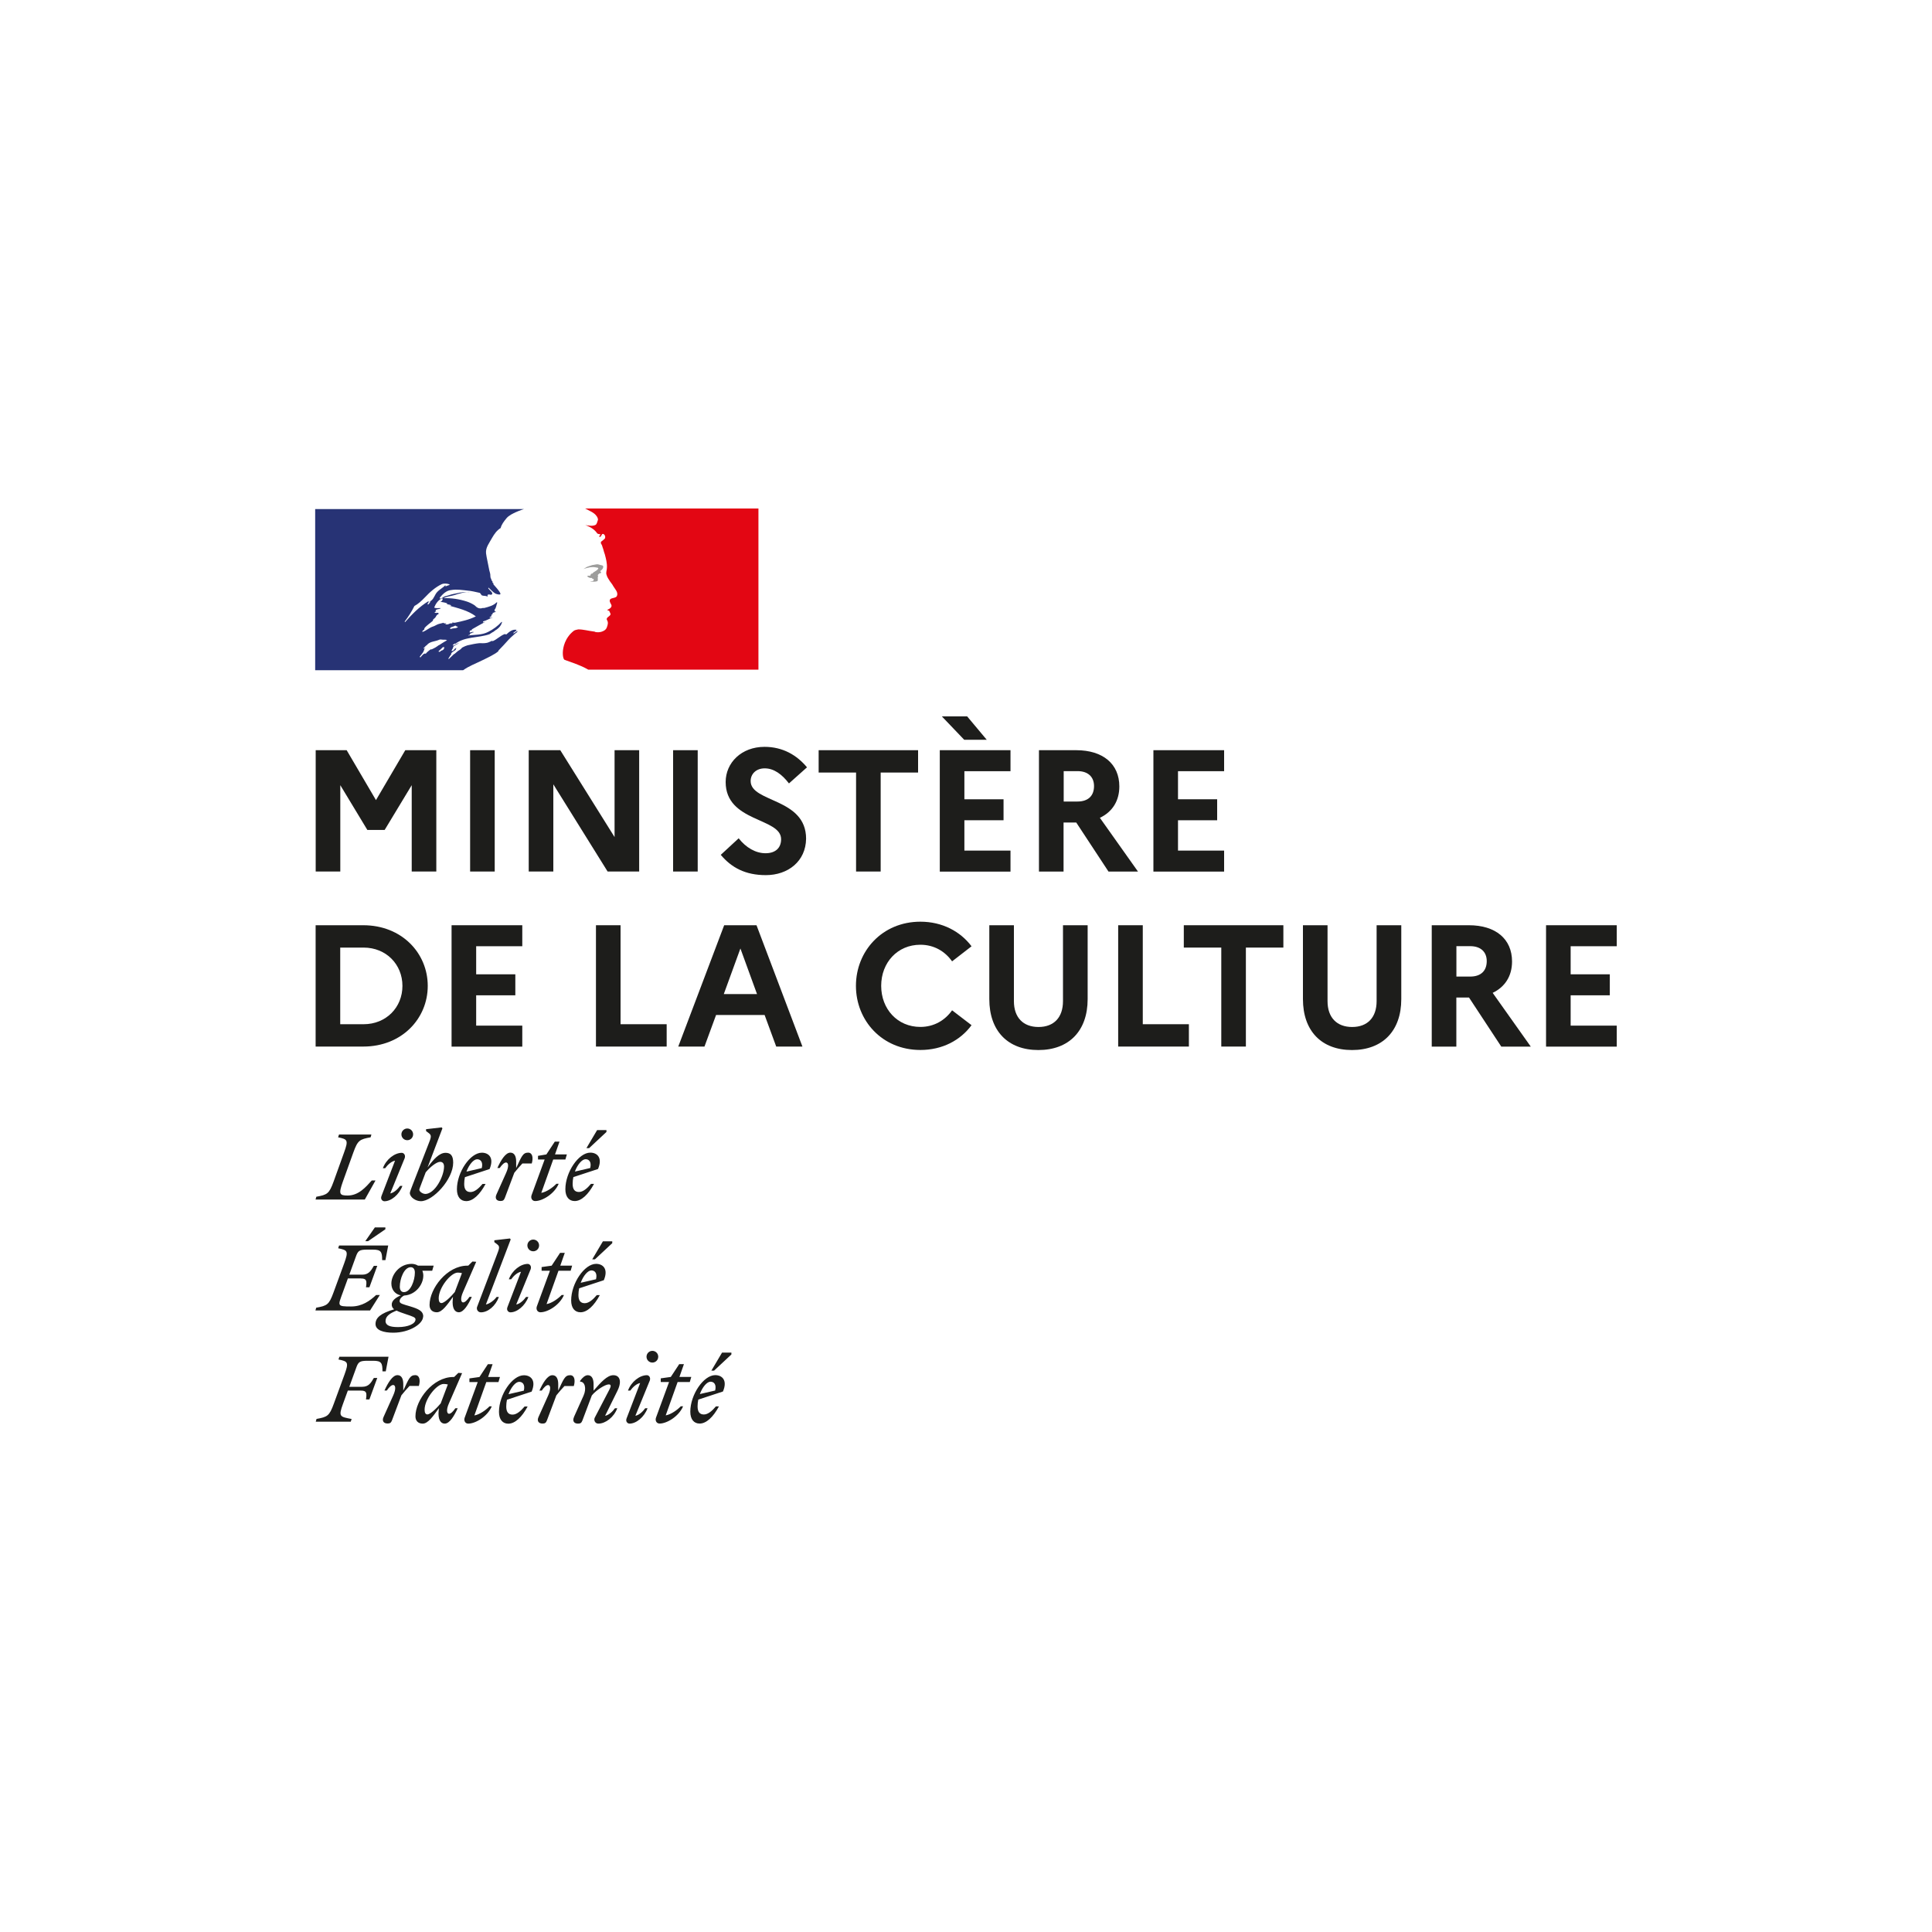 <?xml version="1.0" encoding="UTF-8"?><svg id="uuid-9d502237-cf26-48d4-8301-83da86657c6e" xmlns="http://www.w3.org/2000/svg" viewBox="0 0 300 300"><defs><style>.uuid-5c42f06d-91c7-440a-9ea2-5cd361b2f0d2{fill:#9d9d9c;}.uuid-4859e34a-94ea-470f-b304-35a0e9d69674{fill:#e30613;}.uuid-7bbda512-3539-4680-862c-ca1cd3987eef{fill:#1d1d1b;}.uuid-9f5940ab-824a-4201-a1bd-0e787d29c222{fill:#273375;}</style></defs><g><path class="uuid-7bbda512-3539-4680-862c-ca1cd3987eef" d="M49.01,116.49h4.82l4.55,7.75,4.55-7.75h4.82v18.84h-3.82v-13.41l-4.2,6.95h-2.69l-4.2-6.95v13.41h-3.82v-18.84Z"/><path class="uuid-7bbda512-3539-4680-862c-ca1cd3987eef" d="M73,116.49h3.82v18.84h-3.82v-18.84Z"/><path class="uuid-7bbda512-3539-4680-862c-ca1cd3987eef" d="M82.1,116.49h4.9l8.43,13.49v-13.49h3.82v18.84h-4.9l-8.43-13.54v13.54h-3.82v-18.84Z"/><path class="uuid-7bbda512-3539-4680-862c-ca1cd3987eef" d="M104.52,116.49h3.82v18.84h-3.82v-18.84Z"/><path class="uuid-7bbda512-3539-4680-862c-ca1cd3987eef" d="M114.7,130.17c1.13,1.45,2.64,2.32,4.17,2.32s2.42-.81,2.42-2.18c0-3.37-8.61-2.61-8.61-8.88,0-2.99,2.45-5.46,6.03-5.46,2.83,0,5.01,1.27,6.6,3.18l-2.8,2.5c-1.1-1.43-2.34-2.34-3.77-2.34-1.32,0-2.18,.86-2.18,1.97,0,3.37,8.61,2.58,8.61,8.96-.05,3.5-2.8,5.65-6.25,5.65-3.18,0-5.33-1.16-7-3.15l2.77-2.56Z"/><path class="uuid-7bbda512-3539-4680-862c-ca1cd3987eef" d="M127.11,116.49h15.45v3.47h-5.81v15.37h-3.82v-15.37h-5.81v-3.47Z"/><path class="uuid-7bbda512-3539-4680-862c-ca1cd3987eef" d="M145.93,116.49h10.98v3.26h-7.16v4.36h6.08v3.26h-6.08v4.71h7.16v3.26h-10.98v-18.84Zm.32-5.25h3.93l3.04,3.63h-3.5l-3.47-3.63Z"/><path class="uuid-7bbda512-3539-4680-862c-ca1cd3987eef" d="M161.35,116.49h5.76c4.15,0,6.7,2.13,6.7,5.63,0,2.26-1.1,3.96-3.02,4.87l5.92,8.35h-4.58l-5.01-7.62h-1.97v7.62h-3.82v-18.84Zm3.82,3.26v4.71h2.15c1.62,0,2.56-.86,2.56-2.4,0-1.43-.94-2.32-2.56-2.32h-2.15Z"/><path class="uuid-7bbda512-3539-4680-862c-ca1cd3987eef" d="M179.1,116.49h10.98v3.26h-7.16v4.36h6.08v3.26h-6.08v4.71h7.16v3.26h-10.98v-18.84Z"/><path class="uuid-7bbda512-3539-4680-862c-ca1cd3987eef" d="M49.01,143.67h7.4c5.98,0,10.01,4.33,10.01,9.42s-4.04,9.42-10.01,9.42h-7.4v-18.84Zm3.82,3.47v11.9h3.63c3.5,0,6.03-2.61,6.03-5.95s-2.53-5.95-6.03-5.95h-3.63Z"/><path class="uuid-7bbda512-3539-4680-862c-ca1cd3987eef" d="M70.12,143.67h10.98v3.26h-7.16v4.36h6.08v3.26h-6.08v4.71h7.16v3.26h-10.98v-18.84Z"/><path class="uuid-7bbda512-3539-4680-862c-ca1cd3987eef" d="M92.54,143.67h3.82v15.37h7.16v3.47h-10.98v-18.84Z"/><path class="uuid-7bbda512-3539-4680-862c-ca1cd3987eef" d="M112.46,143.67h5.01l7.13,18.84h-4.07l-1.8-4.9h-7.54l-1.8,4.9h-4.07l7.13-18.84Zm5.09,10.69l-2.58-7.08-2.58,7.08h5.17Z"/><path class="uuid-7bbda512-3539-4680-862c-ca1cd3987eef" d="M147.84,156.88l3.02,2.31c-1.72,2.34-4.52,3.85-7.94,3.85-5.95,0-10.01-4.58-10.01-9.96s4.07-9.96,10.01-9.96c3.42,0,6.22,1.53,7.94,3.82l-3.02,2.34c-1.08-1.53-2.77-2.58-4.93-2.58-3.55,0-6.08,2.77-6.08,6.38s2.53,6.38,6.08,6.38c2.15,0,3.85-1.05,4.93-2.58Z"/><path class="uuid-7bbda512-3539-4680-862c-ca1cd3987eef" d="M165.07,143.67h3.82v11.47c0,4.95-2.91,7.91-7.65,7.91s-7.62-2.96-7.62-7.91v-11.47h3.82v11.79c0,2.53,1.43,4.01,3.82,4.01s3.8-1.48,3.8-4.01v-11.79Z"/><path class="uuid-7bbda512-3539-4680-862c-ca1cd3987eef" d="M173.63,143.67h3.82v15.37h7.16v3.47h-10.98v-18.84Z"/><path class="uuid-7bbda512-3539-4680-862c-ca1cd3987eef" d="M183.83,143.67h15.45v3.47h-5.82v15.37h-3.82v-15.37h-5.82v-3.47Z"/><path class="uuid-7bbda512-3539-4680-862c-ca1cd3987eef" d="M213.77,143.67h3.82v11.47c0,4.95-2.91,7.91-7.65,7.91s-7.62-2.96-7.62-7.91v-11.47h3.82v11.79c0,2.53,1.43,4.01,3.82,4.01s3.8-1.48,3.8-4.01v-11.79Z"/><path class="uuid-7bbda512-3539-4680-862c-ca1cd3987eef" d="M222.33,143.67h5.76c4.15,0,6.7,2.13,6.7,5.63,0,2.26-1.1,3.96-3.01,4.87l5.92,8.35h-4.58l-5.01-7.62h-1.97v7.62h-3.82v-18.84Zm3.82,3.26v4.71h2.15c1.62,0,2.56-.86,2.56-2.4,0-1.43-.94-2.32-2.56-2.32h-2.15Z"/><path class="uuid-7bbda512-3539-4680-862c-ca1cd3987eef" d="M240.07,143.67h10.98v3.26h-7.16v4.36h6.08v3.26h-6.08v4.71h7.16v3.26h-10.98v-18.84Z"/></g><g><path class="uuid-7bbda512-3539-4680-862c-ca1cd3987eef" d="M110.33,214.55c.51,0,.95,.39,.72,1.37l-2.38,.55c.41-1.11,1.11-1.92,1.66-1.92m1.31,3.83h-.47c-.59,.7-1.23,1.26-1.87,1.26s-.98-.39-.98-1.26c0-.36,.04-.72,.11-1.05l3.83-1.26c.75-1.77-.15-2.54-1.2-2.54-1.81,0-3.87,3.03-3.87,5.68,0,1.19,.57,1.84,1.45,1.84,1.04,0,2.11-1.01,3-2.67m-.76-5.55l2.69-2.51v-.29h-1.45l-1.66,2.8h.41Zm-8.26,1.77h1.27l-2.02,5.51c-.18,.47,.07,.94,.55,.94,1.15,0,3-1.13,3.65-2.68h-.36c-.51,.54-1.49,1.26-2.34,1.41l1.85-5.18h1.89l.23-.79h-1.84l.7-1.99h-.73l-1.31,1.99-1.56,.22v.57Zm-1.71-.26c.15-.51-.19-.8-.46-.8-1.11,0-2.42,.99-2.94,2.39h.36c.36-.51,.97-1.08,1.53-1.17l-2.11,5.5c-.19,.51,.19,.8,.46,.8,1.05,0,2.28-1.01,2.8-2.39h-.36c-.36,.51-.97,1.08-1.53,1.17l2.25-5.5Zm.39-2.76c.5,0,.91-.4,.91-.91s-.41-.91-.91-.91-.91,.41-.91,.91,.4,.91,.91,.91m-12.17,8.46c-.28,.62,.01,1.02,.62,1.02,.37,0,.54-.1,.69-.5l1.46-3.88c.68-.83,2.07-1.71,2.63-1.71,.4,0,.35,.33,.08,.83l-2.25,4.32c-.22,.43,.07,.94,.55,.94,1.11,0,2.42-.99,2.94-2.39h-.36c-.36,.51-.97,1.08-1.53,1.17l1.93-3.91c.25-.5,.37-.97,.37-1.34,0-.64-.36-1.05-1.02-1.05-.95,0-1.92,1.08-3.07,2.4v-1.02c0-.73-.23-1.38-.9-1.38-.41,0-.82,.36-1.19,.87v.14c.72-.04,1.04,1.04,.53,2.17l-1.49,3.32Zm-.03-4.81c.26-.9,.12-1.69-.57-1.69-.82,0-1.02,.62-1.85,2.4v-1.02c0-.73-.23-1.38-.9-1.38-.77,0-1.48,1.2-2.02,2.39h.36c.37-.54,.72-.86,.99-.86,.33,0,.51,.51,0,1.64l-1.49,3.32c-.28,.62,.01,1.02,.62,1.02,.37,0,.54-.1,.69-.5l1.46-3.88c.41-.51,.79-.95,1.26-1.45h1.44Zm-8.48-.66c.51,0,.95,.39,.72,1.37l-2.38,.55c.41-1.11,1.11-1.92,1.66-1.92m1.31,3.83h-.47c-.59,.7-1.23,1.26-1.87,1.26s-.98-.39-.98-1.26c0-.36,.04-.72,.11-1.05l3.83-1.26c.75-1.77-.15-2.54-1.2-2.54-1.81,0-3.87,3.03-3.87,5.68,0,1.19,.57,1.84,1.45,1.84,1.04,0,2.11-1.01,3-2.67m-9.02-3.79h1.27l-2.02,5.51c-.18,.47,.07,.94,.55,.94,1.15,0,3-1.13,3.65-2.68h-.36c-.51,.54-1.49,1.26-2.34,1.41l1.85-5.18h1.89l.23-.79h-1.84l.7-1.99h-.73l-1.31,1.99-1.56,.22v.57Zm-6.98,4.3c0-1.7,1.89-4.01,2.96-4.01,.23,0,.46,.03,.65,.08l-1.11,2.94c-.64,.77-1.62,1.71-2.07,1.71-.26,0-.43-.22-.43-.73m5.82-5.68l-.58-.04-.65,.64h-.14c-3.15,0-5.87,3.54-5.87,6.11,0,.72,.44,1.13,1.13,1.13,.82,0,1.62-1.16,2.51-2.4l-.04,.44c-.11,1.27,.28,1.96,.94,1.96,.77,0,1.48-1.2,2.02-2.39h-.36c-.37,.54-.72,.86-.99,.86-.29,0-.5-.53,0-1.64l2.03-4.66Zm-6.71,2c.26-.9,.12-1.69-.57-1.69-.82,0-1.02,.62-1.85,2.4v-1.02c0-.73-.23-1.38-.9-1.38-.77,0-1.48,1.2-2.02,2.39h.36c.37-.54,.72-.86,.99-.86,.33,0,.51,.51,0,1.64l-1.49,3.32c-.28,.62,.01,1.02,.62,1.02,.37,0,.54-.1,.69-.5l1.46-3.88c.41-.51,.79-.95,1.26-1.45h1.44Zm-10.58,5.55l.14-.43c-1.84-.35-2.07-.35-1.34-2.35l.75-2.06h2.03c.91,0,.93,.37,.79,1.37h.53l1.22-3.33h-.53c-.46,.79-.82,1.37-1.81,1.37h-2l1.06-2.92c.33-.93,.53-1.12,1.77-1.12h.88c1.28,0,1.44,.35,1.44,1.64h.51l.43-2.27h-7.63l-.14,.43c1.48,.3,1.62,.44,.93,2.35l-1.66,4.53c-.69,1.89-.98,2.04-2.68,2.35l-.12,.43h5.44Z"/><path class="uuid-7bbda512-3539-4680-862c-ca1cd3987eef" d="M91.83,197.27c.51,0,.95,.39,.72,1.37l-2.38,.55c.41-1.11,1.11-1.92,1.66-1.92m1.31,3.83h-.47c-.59,.7-1.23,1.26-1.87,1.26s-.98-.39-.98-1.26c0-.36,.04-.72,.11-1.05l3.83-1.26c.75-1.77-.15-2.54-1.2-2.54-1.81,0-3.87,3.03-3.87,5.68,0,1.19,.57,1.84,1.45,1.84,1.04,0,2.11-1.01,3-2.67m-.76-5.55l2.69-2.51v-.29h-1.45l-1.66,2.8h.41Zm-8.26,1.77h1.27l-2.02,5.51c-.18,.47,.07,.94,.55,.94,1.15,0,3-1.13,3.65-2.68h-.36c-.51,.54-1.49,1.26-2.34,1.41l1.85-5.18h1.89l.23-.79h-1.84l.7-1.99h-.73l-1.31,1.99-1.56,.22v.57Zm-1.71-.26c.15-.51-.19-.8-.46-.8-1.11,0-2.42,.99-2.94,2.39h.36c.36-.51,.97-1.08,1.53-1.17l-2.11,5.5c-.19,.51,.19,.8,.46,.8,1.05,0,2.28-1.01,2.8-2.39h-.36c-.36,.51-.97,1.08-1.53,1.17l2.25-5.5Zm.39-2.76c.5,0,.91-.4,.91-.91s-.41-.91-.91-.91-.91,.41-.91,.91,.4,.91,.91,.91m-7.35,8.26l3.85-10.1-.12-.15-2.42,.28v.29l.47,.36c.43,.33,.29,.65-.1,1.67l-3.01,7.93c-.22,.43,.07,.94,.55,.94,1.11,0,2.28-.99,2.8-2.39h-.36c-.36,.51-1.11,1.08-1.67,1.17m-7.32-.94c0-1.7,1.89-4.01,2.96-4.01,.23,0,.46,.03,.65,.08l-1.11,2.94c-.64,.77-1.62,1.71-2.07,1.71-.26,0-.43-.22-.43-.73m5.82-5.68l-.58-.04-.65,.64h-.14c-3.15,0-5.87,3.54-5.87,6.11,0,.72,.44,1.13,1.13,1.13,.82,0,1.62-1.16,2.51-2.4l-.04,.44c-.11,1.27,.28,1.96,.94,1.96,.77,0,1.48-1.2,2.02-2.39h-.36c-.37,.54-.72,.86-.99,.86-.29,0-.5-.53,0-1.64l2.03-4.66Zm-14.07,9.17c0-.73,.7-1.19,1.71-1.59,.33,.17,.83,.35,1.49,.57,1.05,.35,1.45,.48,1.45,.8,0,.68-1.15,1.19-2.71,1.19-1.31,0-1.95-.28-1.95-.97m2.86-4.46c-.46,0-.64-.39-.64-.83,0-1.23,.66-3.04,1.7-3.04,.46,0,.64,.39,.64,.83,0,1.23-.66,3.04-1.7,3.04m3,3.79c0-.88-.79-1.2-2.07-1.59-1.11-.33-1.6-.43-1.6-.79,0-.29,.23-.64,.7-.88,1.81-.1,2.98-1.73,2.98-3.09,0-.29-.06-.54-.15-.76h1.53l.23-.79h-2.43c-.29-.18-.64-.28-.98-.28-1.92,0-3.16,1.69-3.16,3.05,0,1.04,.66,1.69,1.46,1.84-.9,.4-1.4,.87-1.4,1.42,0,.32,.11,.54,.37,.75-2.07,.61-2.89,1.3-2.89,2.28s1.26,1.35,2.75,1.35c2.53,0,4.64-1.37,4.64-2.51m-9.66-5.91c.91,0,.93,.37,.79,1.37h.53l1.22-3.33h-.53c-.46,.79-.82,1.37-1.81,1.37h-2l1.01-2.78c.33-.93,.53-1.11,1.77-1.11h.88c1.28,0,1.44,.35,1.44,1.63h.51l.43-2.27h-7.63l-.14,.43c1.48,.3,1.62,.44,.93,2.35l-1.66,4.53c-.69,1.89-.98,2.04-2.68,2.35l-.12,.43h8.48l1.52-2.4h-.58c-.97,.91-2.18,1.78-3.88,1.78-2.25,0-2.04-.1-1.3-2.16l.8-2.2h2.03Zm1.11-5.79l2.69-1.85v-.29h-1.63l-1.49,2.14h.43Z"/><path class="uuid-7bbda512-3539-4680-862c-ca1cd3987eef" d="M90.93,180c.51,0,.95,.39,.72,1.37l-2.38,.55c.41-1.11,1.11-1.92,1.66-1.92m1.31,3.83h-.47c-.59,.7-1.23,1.26-1.87,1.26s-.98-.39-.98-1.26c0-.36,.04-.72,.11-1.05l3.83-1.26c.75-1.77-.15-2.54-1.2-2.54-1.81,0-3.87,3.03-3.87,5.68,0,1.19,.57,1.84,1.45,1.84,1.04,0,2.11-1.01,3-2.67m-.76-5.55l2.69-2.51v-.29h-1.45l-1.66,2.8h.41Zm-7.92,1.77h1.01l-2.02,5.51c-.18,.47,.07,.94,.55,.94,1.15,0,3-1.13,3.65-2.68h-.36c-.51,.54-1.49,1.26-2.34,1.41l1.85-5.18h1.89l.23-.79h-1.84l.7-1.99h-.73l-1.31,1.99-1.3,.22v.57Zm-.99,.62c.26-.9,.12-1.69-.57-1.69-.82,0-1.02,.62-1.85,2.4v-1.02c0-.73-.23-1.38-.9-1.38-.77,0-1.48,1.2-2.02,2.39h.36c.37-.54,.72-.86,.99-.86,.33,0,.51,.51,0,1.64l-1.49,3.32c-.28,.62,.01,1.02,.62,1.02,.37,0,.54-.1,.69-.5l1.46-3.88c.41-.51,.79-.95,1.26-1.45h1.44Zm-8.48-.66c.51,0,.95,.39,.72,1.37l-2.38,.55c.41-1.11,1.11-1.92,1.66-1.92m1.31,3.83h-.47c-.59,.7-1.23,1.26-1.87,1.26s-.98-.39-.98-1.26c0-.36,.04-.72,.11-1.05l3.83-1.26c.75-1.77-.15-2.54-1.2-2.54-1.81,0-3.87,3.03-3.87,5.68,0,1.19,.57,1.84,1.45,1.84,1.04,0,2.11-1.01,3-2.67m-9.38,1.55c-.37,0-.91-.35-.91-.65,0-.1,.17-.53,.37-1.06l.62-1.64c.66-.79,1.67-1.63,2.24-1.63,.35,0,.61,.22,.61,.73,0,1.51-1.41,4.26-2.93,4.26m4.35-4.86c0-1.12-.41-1.53-1.19-1.53-.97,0-1.88,1.02-2.79,2.27l2.31-6.07-.12-.15-2.42,.28v.29l.47,.36c.43,.33,.29,.68-.1,1.67l-2.49,6.41c-.18,.47-.4,1.02-.4,1.17,0,.66,.9,1.28,1.71,1.28,1.88,0,5.02-3.39,5.02-5.98m-7.52-.73c.15-.51-.19-.8-.46-.8-1.11,0-2.42,.99-2.94,2.39h.36c.36-.51,.97-1.08,1.53-1.17l-2.11,5.5c-.19,.51,.19,.8,.46,.8,1.05,0,2.28-1.01,2.8-2.39h-.36c-.36,.51-.97,1.08-1.53,1.17l2.25-5.5Zm.39-2.76c.5,0,.91-.4,.91-.91s-.41-.91-.91-.91-.91,.41-.91,.91,.4,.91,.91,.91m-5.57-.88h-5.03l-.14,.43c1.48,.3,1.62,.44,.93,2.35l-1.63,4.53c-.69,1.89-.98,2.04-2.68,2.35l-.12,.43h7.65l1.66-2.96h-.58c-.94,1.04-2.04,2.34-3.74,2.34-1.28,0-1.44-.22-.75-2.16l1.63-4.53c.68-1.89,.98-2.04,2.68-2.35l.12-.43Z"/></g><g><path class="uuid-9f5940ab-824a-4201-a1bd-0e787d29c222" d="M77.39,101.03c.27-.27,.54-.56,.81-.85h0c.5-.57,.99-1.11,1.58-1.61,.18-.16,.35-.3,.51-.41,.05-.05,.05-.14,.09-.19-.24,.09-.38,.28-.61,.38-.05,0-.09-.05-.05-.09,.17-.13,.34-.25,.51-.38h-.03s-.05-.05-.05-.09c-.61-.09-1.09,.33-1.51,.71-.09,.05-.19-.05-.24-.05-.71,.24-1.23,.85-1.94,1.13v-.09c-.28,.09-.56,.27-.85,.33-.43,.09-.8,.05-1.18,.05-.57,.06-1.15,.18-1.72,.31h-.05c-.31,.1-.6,.21-.88,.37l-.03,.02s-.05,.06-.07,.08c-.1,.11-.19,.21-.32,.28-.29,.15-.53,.41-.78,.61-.02,.02-.05,.02-.08,.02-.25,.24-.5,.49-.76,.73-.02,.02-.09,.03-.14,.02h0l.03-.05c.04-.07,.08-.13,.12-.2,.05-.07,.09-.15,.14-.22,.06-.1,.13-.19,.2-.29,.02-.02,.01-.05,0-.06-.01-.02-.04-.02-.07-.02,.24-.23,.52-.42,.79-.59h0s-.08-.02-.05-.06c.03-.04,.05-.09,.08-.13l.02-.04-.04-.04c-.08,.05-.16,.1-.22,.16-.11,.1-.2,.31-.37,.31-.01,0-.04,0-.07-.01-.02,0-.04,0-.05-.02h0v-.02h.01l.02-.05,.02-.04,.02-.03,.03-.06,.02-.04s.04-.07,.06-.1l.03-.05s.03-.06,.05-.09c.02-.04,0-.07-.04-.08,.09-.11,.19-.21,.32-.28h-.01c.18-.09,.36-.2,.54-.3,.03-.02,.05-.05,.08-.07-.27,.09-.51,.21-.75,.37,0,0-.06,.03-.08,.04,0,0-.05,.02-.12-.04,0,0-.01-.02-.01-.03,.05-.09,.19-.14,.28-.24,.05,0,.09,0,.09,.05,1.51-1.18,3.59-.9,5.34-1.51l.43-.28c.24-.09,.43-.33,.71-.47,.38-.28,.66-.61,.8-1.09,0-.05-.05-.09-.05-.09-.61,.66-1.32,1.18-2.08,1.56-.99,.52-2.08,.43-3.12,.57,.05-.09,.14-.09,.24-.09,0-.14,.09-.19,.19-.28h.14s.05-.09,.09-.09c.09,0,.24-.05,.19-.05-.14-.19-.43,.14-.66,0,.09-.09,.05-.24,.14-.28h.19c0-.09,.09-.19,.09-.19,.71-.43,1.37-.76,2.03-1.13-.14,0-.24,.14-.38,.05,.09,0,0-.14,.09-.14,.52-.14,.95-.43,1.47-.61-.19,0-.33,.14-.52,0,.09-.05,.14-.14,.28-.14v-.14s.05-.05,.09-.05c-.05,0-.09-.05-.09-.05,.05-.09,.19-.05,.28-.14-.05,0-.14,0-.14-.05,.14-.19,.38-.24,.61-.28-.05-.09-.19,0-.19-.09,0-.05,.05-.05,.09-.05h-.09c-.09-.05-.05-.14-.05-.19,.28-.33,.28-.76,.43-1.13-.05,0-.09,0-.09-.05-.47,.52-1.23,.71-1.94,.9h-.24c-.24,.09-.57,.09-.8-.05-.19-.09-.28-.24-.47-.38-.38-.24-.76-.43-1.18-.57-1.18-.38-2.41-.57-3.64-.52,.52-.28,1.09-.31,1.65-.47,.8-.24,1.56-.52,2.41-.47-.14-.05-.33,0-.47,0-.66-.05-1.32,.14-2.03,.28-.47,.09-.9,.28-1.37,.38-.28,.09-.43,.38-.76,.33v-.14c.47-.57,1.04-1.13,1.8-1.18,.85-.14,1.65,0,2.51,.09,.61,.05,1.18,.19,1.8,.33,.24,0,.28,.38,.47,.43,.28,.09,.57,0,.85,.19,0-.09-.05-.19,0-.28,.19-.19,.43,.05,.61-.05,.38-.24-.33-.66-.52-.99,0-.05,.05-.09,.05-.09,.38,.33,.66,.71,1.13,.95,.24,.09,.8,.24,.71-.05-.24-.52-.71-.95-1.09-1.42v-.19c-.09,0-.09-.05-.14-.09v-.19c-.19-.09-.14-.28-.24-.43-.14-.24-.05-.57-.14-.85-.09-.28-.14-.52-.19-.8-.14-.8-.33-1.51-.43-2.27-.09-.9,.52-1.61,.95-2.41,.33-.57,.71-1.13,1.32-1.51,.14-.57,.52-1.04,.9-1.51,.38-.46,1.01-.74,1.46-.95,.66-.3,1.26-.48,1.26-.48H48.94v25.02h22.98c.9-.65,1.8-.96,3.06-1.58,.59-.29,1.95-.92,2.41-1.38Zm-7.27-3.39c-.09,0-.28,.05-.24-.05,.05-.24,.38-.24,.57-.33,.09-.05,.24-.14,.33-.09,.09,.14,.24,.09,.33,.19-.28,.28-.66,.14-.99,.28Zm-7.23-1.04s-.05-.05-.05-.09c.61-.8,1.09-1.56,1.51-2.41,.61-.33,1.12-.81,1.61-1.32,.8-.85,1.65-1.61,2.65-2.08,.38-.14,.85-.09,1.23,.05-.14,.19-.38,.14-.57,.28-.05,0-.09,0-.14-.05,.05-.05,.05-.09,.05-.14-.47,.52-1.13,.76-1.51,1.37-.28,.47-.47,1.09-1.09,1.23-.19,.05,.05-.14-.05-.09-1.47,.9-2.51,1.99-3.64,3.26Zm3.92-3.12c-.05,.09-.1,.1-.14,.19-.05,.09-.09,.14-.19,.19-.05,0-.09,0-.09-.05,.05-.19,.19-.38,.38-.43,.05,0,.05,.05,.05,.09Zm2.2,7.08c-.02,.05-.07,.1-.12,.14,.06,.01,.1,.04,.06,.07-.11,.1-.21,.2-.36,.25-.01,0-.04,0-.07,0-.06,.06-.12,.11-.18,.17-.06,.05-.32,.01-.24-.06,.12-.11,.23-.22,.35-.33,.07-.06,.14-.12,.2-.19,.03-.04,.06-.08,.1-.1,.04-.03,.29-.05,.25,.04Zm-.85-.39h-.01c-.18,.13-.35,.26-.54,.37-.2,.12-.41,.21-.62,.31h0s-.05-.05-.08-.03c-.18,.1-.33,.22-.48,.36-.02,.02-.04,.04-.07,.06h0l-.07,.07h-.01s-.07,.08-.1,.12c-.02,.03-.03,.05-.06,.07-.03,.02-.11,.02-.1-.04h0s-.06,.02-.08,.03c-.03,.01-.05,.03-.07,.04-.01,0-.02,0-.03,0-.01,0-.02,0-.03,.01-.06,.05-.12,.09-.17,.14-.1,.09-.19,.19-.27,.29h0v.02l-.02,.02-.02,.02h0s-.02,.04-.03,.05h0s-.02,.02-.04,.02l-.02-.03v-.02s-.04-.05-.05-.08h0v-.03c.04-.05,.09-.11,.14-.17h0l.05-.07s.05-.07,.08-.1l.03-.04c.05-.07,.1-.13,.15-.2h0l.02-.03s.04-.07,.06-.1c.02-.03,.04-.06,.05-.09h0v-.03s.04-.07,.06-.11h0v-.04s.02-.03,.03-.05h0s.01-.06,.02-.08c0-.01,0-.02,0-.03,.05-.09,.11-.17,.19-.26h-.02c-.07,.06-.11,.12-.18,.16-.05,.04-.15-.03-.09-.07,.04-.03,.07-.06,.11-.1h0c.08-.08,.15-.18,.24-.25,.05-.04,.1-.07,.15-.11l.02-.02s.07-.08,.11-.12h0c.45-.44,1.21-.42,1.81-.7,.24-.09,.52,.05,.76,0,.14,0,.28,0,.43,.09-.42,.23-.82,.49-1.2,.74Zm.97-3.29s.14,0,.19-.09h-.38s-.05-.05-.05-.09c-.24,.05-.52,.14-.76,.19-.33,.09-.61,.33-.99,.43-.52,.19-.95,.61-1.51,.8-.05,0-.05-.05-.05-.09,.05-.14,.24-.19,.33-.33,0-.05,0-.09-.05-.09,.38-.52,.9-.8,1.37-1.23v-.14c.14-.19,.38-.28,.47-.52,.05-.14,.24-.33,.47-.43-.05-.05-.14-.05-.14-.14-.19,0-.38,.09-.57-.05,.09-.09,.19-.14,.3-.17-.04,0-.08-.03-.11-.07-.05-.09,.09-.2,.24-.24,.19-.05,.43-.05,.57-.19-.33-.05-.71,.09-1.04-.09,.24-.61,.61-1.13,1.18-1.42,.05,0,.14,0,.14,.05,0,.24-.14,.43-.38,.47,.38,.09,.76,.09,1.13,.28-.05,.09-.14,.05-.19,.05,.24,.14,.52,.05,.76,.24-.14,.14-.28,0-.43,0,1.47,.43,3.03,.76,4.26,1.7-1.04,.52-2.13,.76-3.26,.99-.14,0-.24,0-.38-.05,0,.05,0,.14-.05,.14-.19,0-.33,0-.47,.09-.19,.09-.47,.14-.61,0Z"/><path class="uuid-4859e34a-94ea-470f-b304-35a0e9d69674" d="M117.76,78.96h-26.92s.05,0,.26,.12c.22,.12,.5,.27,.68,.36,.35,.18,.68,.41,.9,.76,.09,.14,.24,.43,.14,.61-.09,.24-.14,.61-.38,.71-.28,.14-.66,.14-.99,.09-.19,0-.38-.05-.57-.09,.71,.28,1.37,.61,1.84,1.28,.05,.09,.24,.14,.43,.14,.05,0,.05,.09,.05,.14-.09,.09-.19,.14-.14,.28h.14c.24-.09,.19-.57,.52-.43,.24,.14,.33,.47,.19,.71-.19,.19-.38,.33-.57,.47-.05,.09-.05,.24,0,.33,.14,.19,.19,.38,.24,.57,.14,.33,.19,.71,.33,1.04,.19,.71,.38,1.42,.33,2.13,0,.38-.19,.71-.05,1.09,.09,.38,.33,.66,.52,.99,.19,.28,.38,.47,.52,.76,.28,.47,.8,.95,.57,1.51-.14,.33-.66,.28-.99,.47-.28,.24-.05,.61,.09,.85,.24,.43-.28,.71-.61,.85,.09,.14,.28,.09,.33,.19,.05,.24,.28,.38,.14,.61-.19,.28-.76,.43-.47,.85,.19,.33,.07,.7-.05,1.04-.14,.43-.52,.61-.85,.71-.28,.09-.61,.09-.9,.05-.09-.05-.19-.09-.28-.09-.8-.09-1.61-.33-2.41-.33-.24,.05-.47,.09-.66,.19-.21,.16-.4,.33-.57,.51h0s-.07,.08-.1,.12c-.02,.02-.04,.05-.06,.07l-.04,.05c-.14,.17-.26,.36-.37,.54l-.02,.04s-.02,.04-.04,.07c-.16,.29-.27,.58-.36,.87-.32,1.08-.18,2.01,.04,2.24,.06,.06,1.56,.53,2.6,.99,.49,.22,.83,.39,1.12,.56h26.43v-25.02Z"/><path class="uuid-5c42f06d-91c7-440a-9ea2-5cd361b2f0d2" d="M92.44,88.09c.19,.05,.47,.05,.47,.14-.09,.38-.66,.47-.95,.85h-.14c-.14,.09-.09,.33-.24,.33-.14-.05-.28,0-.43,.05,.19,.19,.43,.33,.71,.28,.05,0,.14,.09,.14,.19,0,0,.05,0,.09-.05,.05,0,.09,0,.09,.05v.19c-.14,.19-.38,.09-.57,.14,.38,.09,.76,.09,1.09,0,.28-.09,0-.57,.19-.8-.09,0,0-.14-.09-.14,.09-.09,.19-.24,.28-.28,.09,0,.24-.05,.28-.14,0-.09-.19-.14-.14-.24,.28-.19,.52-.47,.43-.76-.05-.14-.43-.14-.66-.24-.24-.09-.52,0-.8,.05-.24,0-.47,.14-.71,.19-.33,.09-.61,.28-.9,.47,.33-.14,.66-.19,1.04-.28,.28,0,.52-.07,.8,0Z"/></g></svg>
